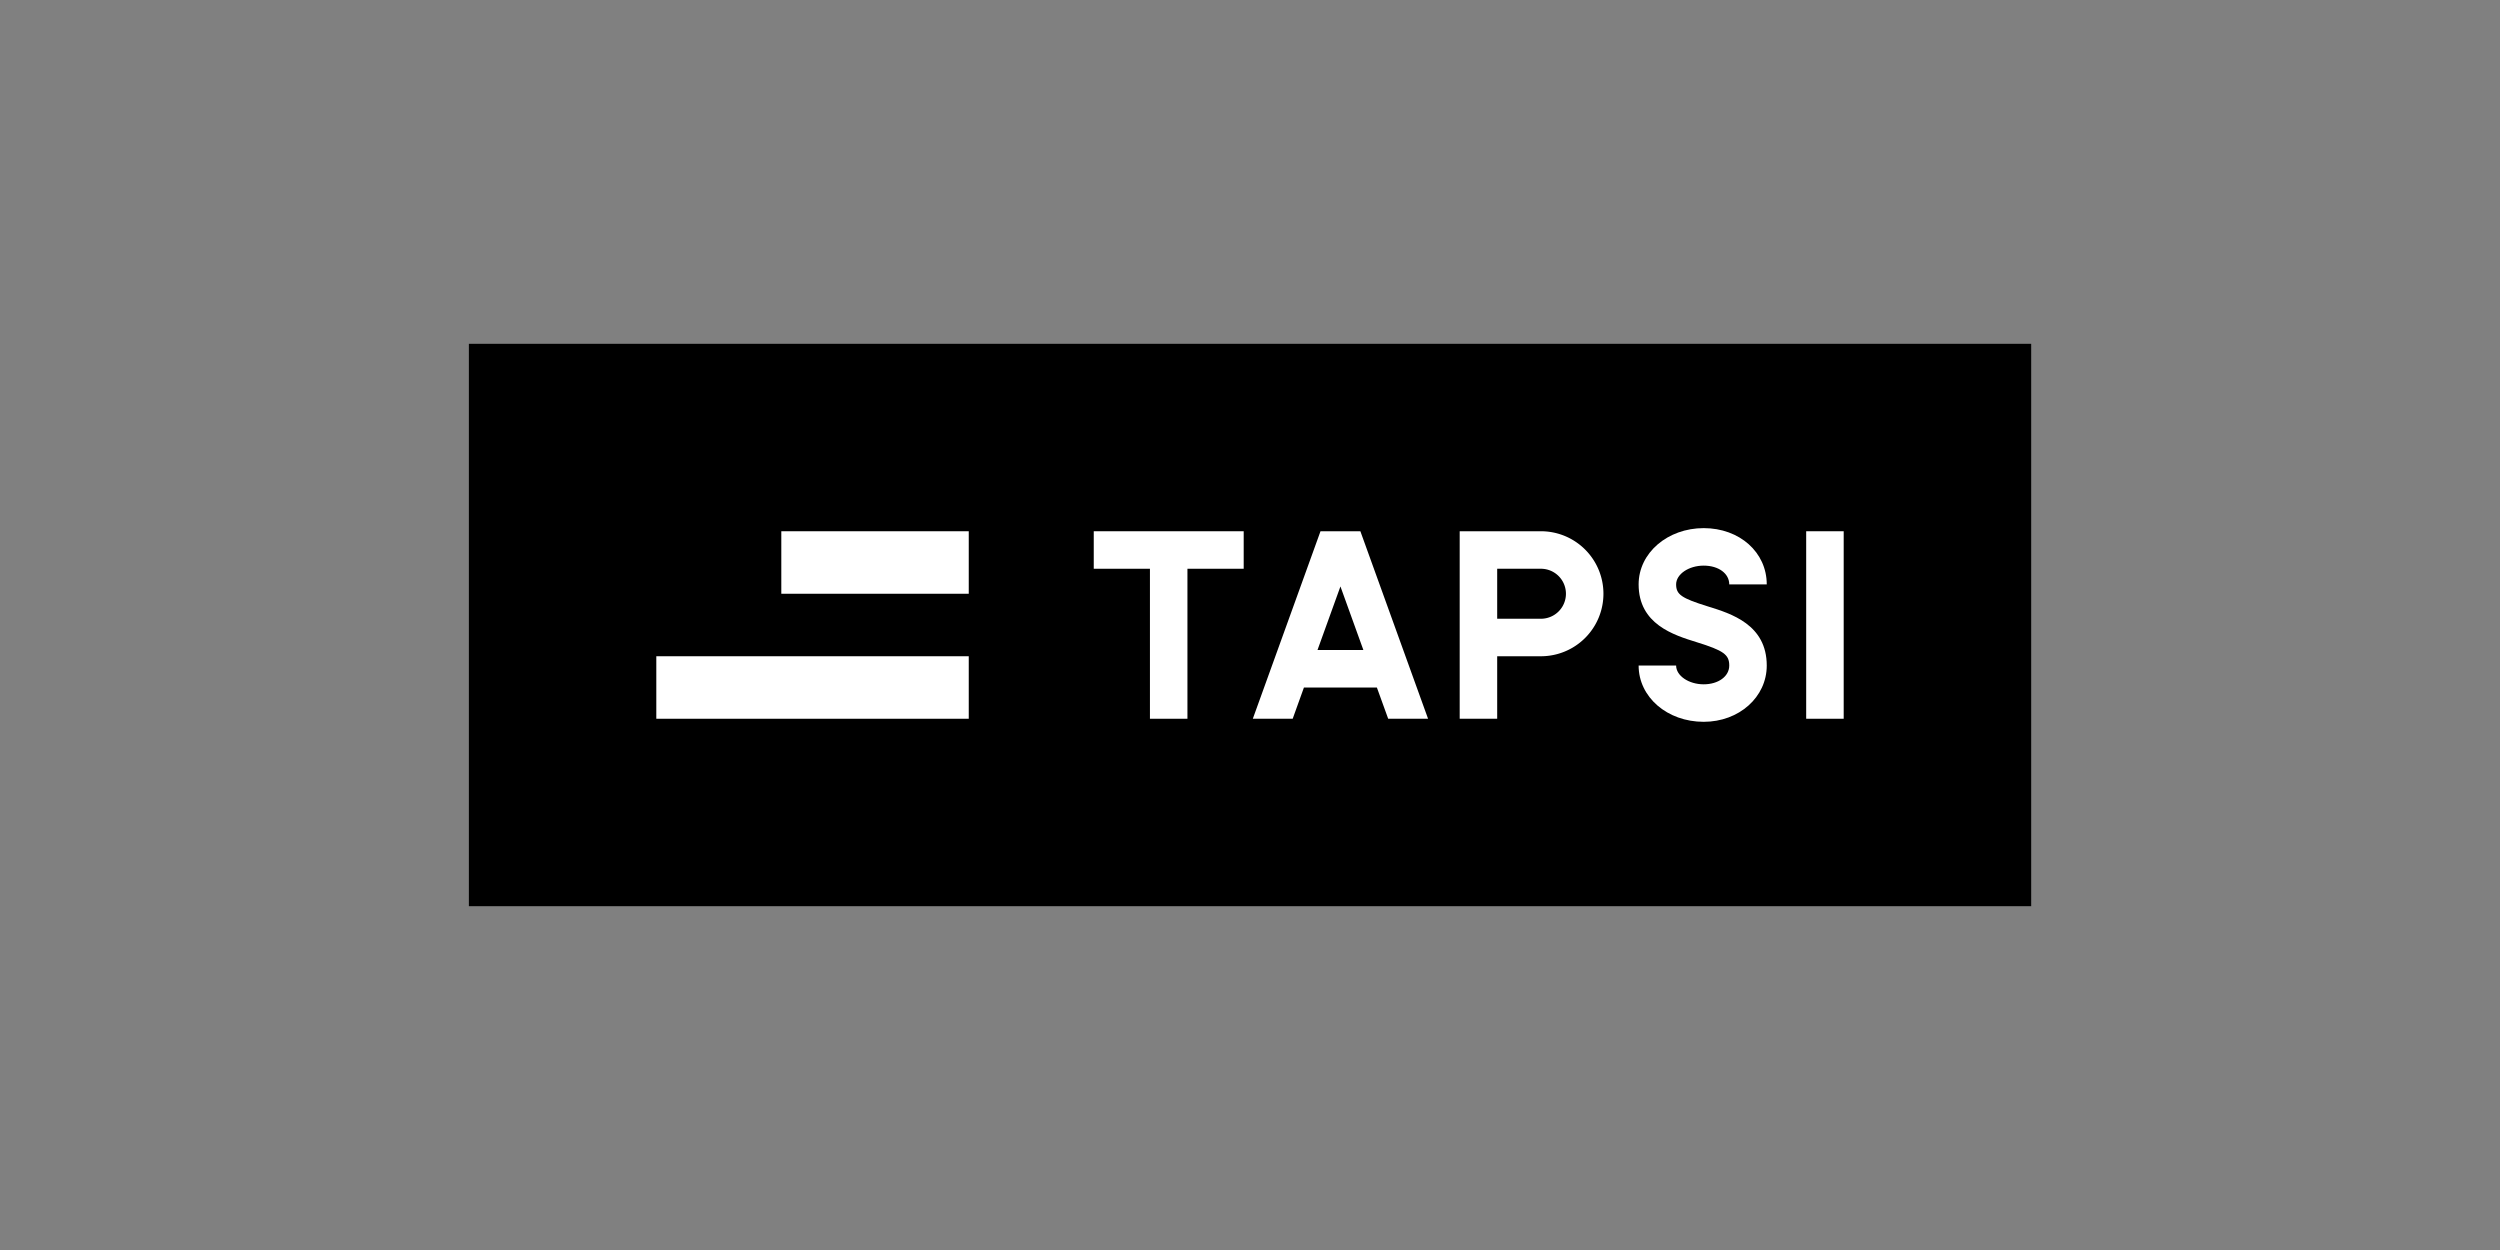 <svg id="Layer_1" data-name="Layer 1" xmlns="http://www.w3.org/2000/svg" viewBox="0 0 400 200">
  <rect x="0" y="0" width="400" height="200" fill="#808080" stroke="none"/>
  <title>Artboard 152</title>
  <rect x="75.02" y="55.01" width="249.97" height="89.98"/>
  <rect x="125.01" y="85" width="29.99" height="10" style="fill: #fff"/>
  <rect x="105.01" y="105" width="49.99" height="10" style="fill: #fff"/>
  <polygon points="175 85 175 91 183.99 91 183.99 115 189.99 115 189.99 91 198.99 91 198.99 85 175 85" style="fill: #fff"/>
  <rect x="288.99" y="85" width="6" height="30" style="fill: #fff"/>
  <path d="M214.47,93.83,218.14,104H210.8ZM211.28,85l-10.83,30h6.38l1.8-5H220.3l1.81,5h6.38L217.66,85Z" style="fill: #fff"/>
  <g>
    <path d="M272.59,109.49c-2.39,0-4.41-1.37-4.41-3h-6c0,5.05,4.58,9,10.41,9,5.66,0,10.09-3.95,10.09-9,0-6.55-5.68-8.31-9.44-9.47-4.21-1.31-5.06-1.9-5.06-3.52s2-3,4.41-3,4.09,1.28,4.09,3h6c0-5.13-4.34-9-10.09-9s-10.41,3.94-10.41,9c0,6.37,5.59,8.1,9.29,9.25,4.33,1.34,5.21,2,5.21,3.74s-1.76,3-4.09,3" style="fill: #fff"/>
    <path d="M246.55,85h-13v30h6V105h7a10,10,0,0,0,0-20m0,14h-7V91h7a4,4,0,0,1,0,8" style="fill: #fff"/>
  </g>
</svg>
